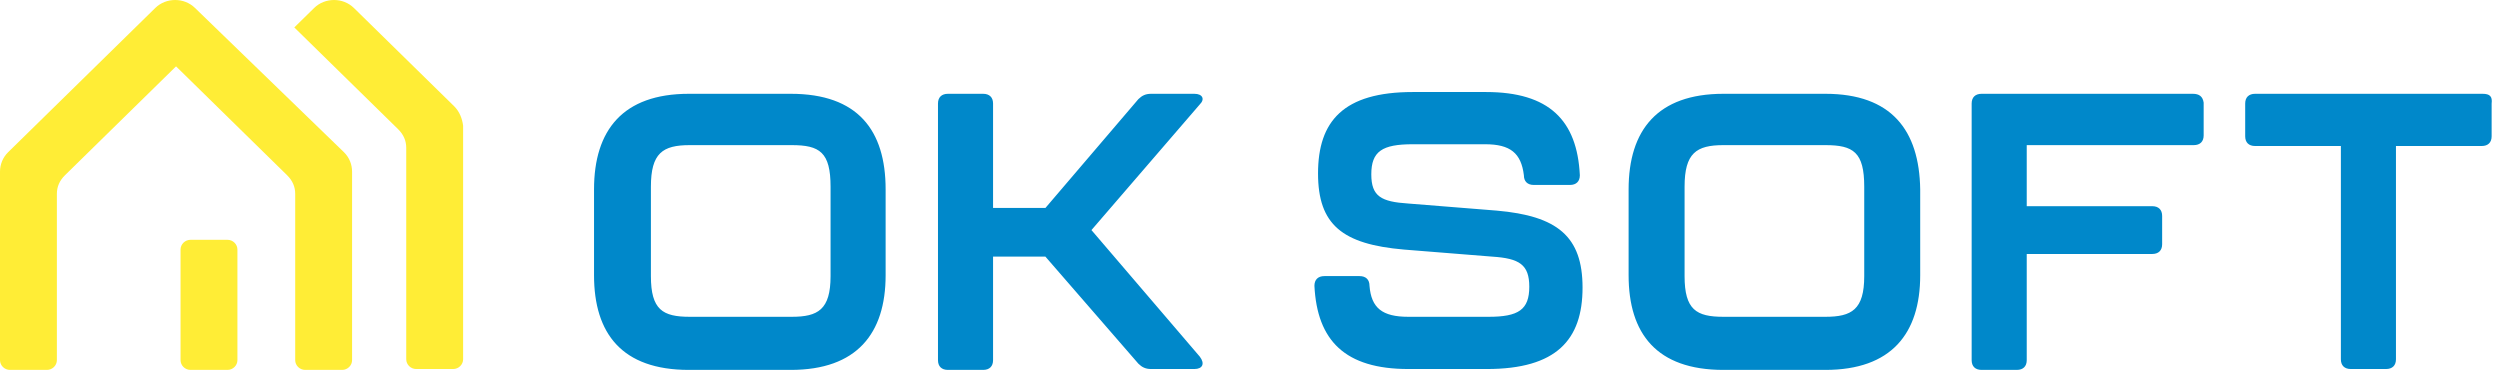 <svg width="196" height="29" viewBox="0 0 196 29" fill="none" xmlns="http://www.w3.org/2000/svg">
<g clip-path="url(#clip0_700_1185)">
<path fill-rule="evenodd" clip-rule="evenodd" d="M117.348 16.512L110.413 15.957C108.289 15.818 107.51 15.402 107.51 13.668C107.51 11.864 108.36 11.309 110.767 11.309H116.428C118.411 11.309 119.259 12.002 119.472 13.737C119.472 14.223 119.755 14.5 120.25 14.5H123.081C123.577 14.5 123.86 14.223 123.86 13.737C123.648 9.435 121.453 7.215 116.5 7.215H110.767C105.317 7.215 103.334 9.505 103.334 13.598C103.334 17.622 105.245 19.148 110.058 19.565L116.995 20.12C119.118 20.258 119.896 20.744 119.896 22.479C119.896 24.282 119.048 24.837 116.711 24.837H110.413C108.36 24.837 107.51 24.143 107.369 22.409C107.369 21.924 107.086 21.646 106.591 21.646H103.83C103.334 21.646 103.051 21.924 103.051 22.409C103.264 26.71 105.458 28.931 110.413 28.931H116.57C122.02 28.931 124.072 26.641 124.072 22.548C124.072 18.524 122.09 16.928 117.348 16.512ZM54.004 7.354H62.002C67.239 7.354 69.433 10.199 69.433 14.847V21.577C69.433 26.156 67.168 29 62.002 29H54.004C48.766 29 46.572 26.156 46.572 21.577V14.847C46.572 10.199 48.837 7.354 54.004 7.354ZM62.072 24.837C64.125 24.837 65.116 24.282 65.116 21.646V14.639C65.116 11.933 64.266 11.378 62.072 11.378H54.075C51.951 11.378 51.031 12.003 51.031 14.639V21.646C51.031 24.282 51.951 24.837 54.075 24.837H62.072ZM90.242 7.354H93.639C94.276 7.354 94.488 7.77 94.063 8.187L85.57 18.038L94.063 27.959C94.488 28.515 94.276 28.931 93.639 28.931H90.242C89.817 28.931 89.534 28.792 89.251 28.515L81.961 20.12H77.856V28.237C77.856 28.723 77.572 29 77.077 29H74.317C73.821 29 73.538 28.723 73.538 28.237V8.117C73.538 7.632 73.821 7.354 74.317 7.354H77.077C77.572 7.354 77.856 7.632 77.856 8.117V16.304H81.961L89.251 7.77C89.534 7.493 89.817 7.354 90.242 7.354ZM176.801 7.354H194.637C195.203 7.354 195.415 7.562 195.344 8.117V10.684C195.344 11.17 195.061 11.447 194.566 11.447H187.843V28.168C187.843 28.653 187.559 28.931 187.063 28.931H184.304C183.808 28.931 183.525 28.653 183.525 28.168V11.447H176.801C176.305 11.447 176.023 11.17 176.023 10.684V8.117C176.023 7.632 176.305 7.354 176.801 7.354ZM143.112 7.354H135.114C129.948 7.354 127.683 10.199 127.683 14.847V21.577C127.683 26.156 129.877 29 135.114 29H143.112C148.278 29 150.544 26.156 150.544 21.577V14.847C150.473 10.199 148.278 7.354 143.112 7.354ZM146.156 21.646C146.156 24.282 145.165 24.837 143.112 24.837H135.114C132.991 24.837 132.071 24.282 132.071 21.646V14.639C132.071 12.003 132.991 11.378 135.114 11.378H143.112C145.306 11.378 146.156 11.933 146.156 14.639V21.646ZM155.357 7.354H171.919C172.414 7.354 172.697 7.562 172.767 8.048V10.615C172.767 11.101 172.484 11.378 171.989 11.378H158.896V16.165H168.734C169.229 16.165 169.512 16.443 169.512 16.928V19.148C169.512 19.634 169.229 19.912 168.734 19.912H158.896V28.237C158.896 28.723 158.612 29 158.116 29H155.357C154.861 29 154.578 28.723 154.578 28.237V8.117C154.578 7.632 154.861 7.354 155.357 7.354Z" fill="#0088CA"/>
<path fill-rule="evenodd" clip-rule="evenodd" d="M15.288 0.624C14.863 0.208 14.297 2.16067e-07 13.731 2.16067e-07C13.165 2.16067e-07 12.598 0.208 12.174 0.624L0.637 11.933C0.212 12.349 0 12.904 0 13.459V28.237C0 28.653 0.354 29 0.779 29H3.68C4.105 29 4.459 28.653 4.459 28.237V15.194C4.459 14.639 4.671 14.153 5.096 13.737L13.802 5.203L22.507 13.737C22.932 14.153 23.144 14.639 23.144 15.194V28.237C23.144 28.653 23.498 29 23.923 29H26.825C27.249 29 27.603 28.653 27.603 28.237V13.459C27.603 12.904 27.391 12.349 26.966 11.933L15.288 0.624ZM17.836 18.801H14.934C14.509 18.801 14.155 19.148 14.155 19.565V28.237C14.155 28.653 14.509 29 14.934 29H17.836C18.261 29 18.614 28.653 18.614 28.237V19.565C18.614 19.148 18.261 18.801 17.836 18.801ZM27.744 0.624L35.601 8.325C36.025 8.742 36.238 9.297 36.308 9.852V28.167C36.308 28.584 35.955 28.931 35.53 28.931H32.628C32.203 28.931 31.849 28.584 31.849 28.167V11.586C31.849 11.031 31.637 10.545 31.212 10.129L23.073 2.151L24.63 0.624C25.48 -0.208 26.895 -0.208 27.744 0.624Z" fill="#FFED36"/>
</g>
<defs>
<clipPath id="clip0_700_1185">
<rect width="196" height="29" fill="white"/>
</clipPath>
</defs>
</svg>
